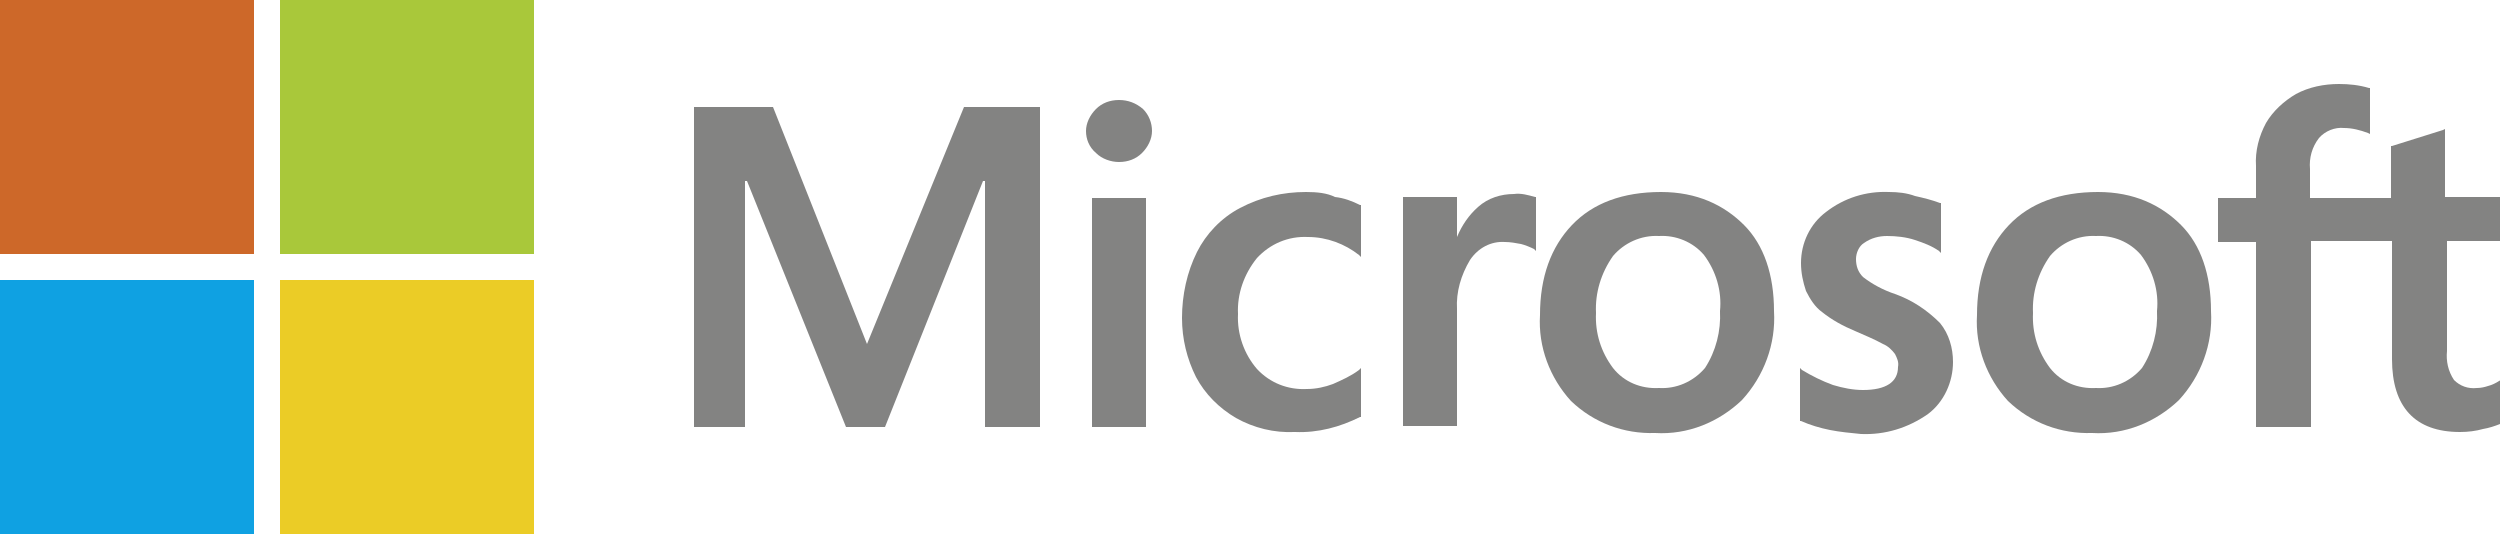 <?xml version="1.0" encoding="utf-8"?>
<!-- Generator: Adobe Illustrator 27.4.0, SVG Export Plug-In . SVG Version: 6.00 Build 0)  -->
<svg version="1.1" id="Ebene_1" xmlns="http://www.w3.org/2000/svg" xmlns:xlink="http://www.w3.org/1999/xlink" x="0px" y="0px"
	 viewBox="0 0 250 53.4" style="enable-background:new 0 0 250 53.4;" xml:space="preserve">
<style type="text/css">
	.st0{fill:#838382;}
	.st1{fill:#CD6829;}
	.st2{fill:#A9C83A;}
	.st3{fill:#0FA1E2;}
	.st4{fill:#EBCC26;}
</style>
<g id="Microsoft">
	<polygon class="st0" points="98.5,18.1 98.5,42.7 104,42.7 104,10.7 96.4,10.7 86.7,34.4 77.3,10.7 69.4,10.7 69.4,42.7 74.5,42.7 
		74.5,18.1 74.7,18.1 84.6,42.7 88.5,42.7 98.3,18.1 	"/>
	<path class="st0" d="M111.9,10c-0.9,0-1.7,0.3-2.3,0.9c-0.6,0.6-1,1.4-1,2.2c0,0.8,0.3,1.6,1,2.2c0.6,0.6,1.5,0.9,2.3,0.9
		c0.9,0,1.7-0.3,2.3-0.9c0.6-0.6,1-1.4,1-2.2c0-0.8-0.3-1.6-0.9-2.2C113.6,10.3,112.8,10,111.9,10 M114.6,19.8h-5.4v22.9h5.4V19.8z"
		/>
	<path class="st0" d="M130.6,19.2c-2.3,0-4.5,0.5-6.6,1.6c-1.9,1-3.4,2.6-4.3,4.4c-1,2-1.5,4.3-1.5,6.6c0,2.1,0.5,4.1,1.4,5.9
		c0.9,1.7,2.3,3.1,4,4.1c1.8,1,3.8,1.5,5.9,1.4c2.3,0.1,4.5-0.5,6.5-1.5l0.1,0v-4.9l-0.2,0.2c-0.8,0.6-1.7,1-2.6,1.4
		c-0.8,0.3-1.7,0.5-2.6,0.5c-1.9,0.1-3.7-0.6-5-2c-1.3-1.5-2-3.5-1.9-5.5c-0.1-2,0.6-4,1.9-5.6c1.3-1.4,3.1-2.2,5.1-2.1
		c1.9,0,3.7,0.7,5.1,1.8l0.2,0.2v-5.2l-0.1,0c-0.8-0.4-1.6-0.7-2.5-0.8C132.7,19.3,131.7,19.2,130.6,19.2"/>
	<path class="st0" d="M145.7,23.7v-4h-5.4v22.9h5.4V30.9c-0.1-1.7,0.4-3.4,1.3-4.9c0.8-1.2,2.1-1.9,3.5-1.8c0.5,0,1.1,0.1,1.6,0.2
		c0.4,0.1,0.9,0.3,1.3,0.5l0.2,0.2v-5.4l-0.1,0c-0.7-0.2-1.4-0.4-2.1-0.3c-1.3,0-2.6,0.4-3.6,1.3C146.9,21.5,146.2,22.5,145.7,23.7
		L145.7,23.7z"/>
	<path class="st0" d="M166.1,19.2c-3.8,0-6.8,1.1-8.9,3.3s-3.2,5.2-3.2,9c-0.2,3.2,1,6.3,3.1,8.6c2.3,2.2,5.3,3.3,8.4,3.2
		c3.3,0.2,6.4-1.1,8.7-3.3c2.2-2.4,3.4-5.6,3.2-8.9c0-3.6-1-6.6-3-8.6S169.7,19.2,166.1,19.2 M165.9,38.8c-1.8,0.1-3.5-0.6-4.6-2
		c-1.2-1.6-1.8-3.5-1.7-5.5c-0.1-2,0.5-4,1.7-5.7c1.1-1.3,2.8-2.1,4.6-2c1.7-0.1,3.4,0.6,4.5,1.9c1.2,1.6,1.8,3.6,1.6,5.6
		c0.1,2-0.4,4-1.5,5.7C169.3,38.2,167.6,38.9,165.9,38.8"/>
	<path class="st0" d="M188.9,19.2c-2.3-0.1-4.5,0.6-6.3,2c-1.6,1.2-2.5,3.1-2.5,5.1c0,1,0.2,1.9,0.5,2.8c0.4,0.8,0.9,1.6,1.6,2.1
		c1,0.8,2.1,1.4,3.3,1.9c0.9,0.4,1.9,0.8,2.8,1.3c0.5,0.2,0.9,0.6,1.2,1c0.2,0.4,0.4,0.8,0.3,1.3c0,1.5-1.2,2.3-3.5,2.3
		c-1,0-2-0.2-3-0.5c-1.1-0.4-2.1-0.9-3.1-1.5l-0.2-0.2v5.3l0.1,0c0.9,0.4,1.9,0.7,2.9,0.9c1,0.2,2.1,0.3,3.1,0.4
		c2.4,0.1,4.7-0.6,6.7-2c1.6-1.2,2.5-3.2,2.5-5.2c0-1.4-0.4-2.8-1.3-3.9c-1.3-1.3-2.8-2.3-4.5-2.9c-1.2-0.4-2.3-1-3.2-1.7
		c-0.5-0.5-0.7-1.1-0.7-1.8c0-0.6,0.3-1.3,0.8-1.6c0.7-0.5,1.5-0.7,2.3-0.7c0.9,0,1.9,0.1,2.8,0.4c0.9,0.3,1.7,0.6,2.4,1.1l0.2,0.2
		v-5l-0.1,0c-0.8-0.3-1.6-0.5-2.5-0.7C190.7,19.3,189.8,19.2,188.9,19.2"/>
	<path class="st0" d="M209.8,19.2c-3.8,0-6.8,1.1-8.9,3.3s-3.2,5.2-3.2,9c-0.2,3.2,1,6.3,3.1,8.6c2.3,2.2,5.3,3.3,8.4,3.2
		c3.3,0.2,6.4-1.1,8.7-3.3c2.2-2.4,3.4-5.6,3.2-8.9c0-3.6-1-6.6-3-8.6S213.4,19.2,209.8,19.2 M209.6,38.8c-1.8,0.1-3.5-0.6-4.6-2
		c-1.2-1.6-1.8-3.5-1.7-5.5c-0.1-2,0.5-4,1.7-5.7c1.1-1.3,2.8-2.1,4.6-2c1.7-0.1,3.4,0.6,4.5,1.9c1.2,1.6,1.8,3.6,1.6,5.6
		c0.1,2-0.4,4-1.5,5.7C213,38.2,211.3,38.9,209.6,38.8"/>
	<path class="st0" d="M250,24.1v-4.4h-5.5v-6.8l-0.2,0.1l-5.1,1.6l-0.1,0v5.2H231v-2.9c-0.1-1.1,0.2-2.2,0.9-3.1
		c0.6-0.7,1.6-1.1,2.5-1c0.8,0,1.6,0.2,2.4,0.5l0.2,0.1V8.8l-0.1,0c-1-0.3-2-0.4-3-0.4c-1.5,0-3,0.3-4.3,1c-1.2,0.7-2.3,1.7-3,2.9
		c-0.7,1.3-1.1,2.8-1,4.3v3.2h-3.8v4.4h3.8v18.5h5.5V24.1h8.1v11.8c0,4.8,2.3,7.3,6.8,7.3c0.8,0,1.6-0.1,2.3-0.3
		c0.6-0.1,1.2-0.3,1.7-0.5l0.1,0v-4.4l-0.2,0.1c-0.3,0.2-0.7,0.4-1.1,0.5c-0.3,0.1-0.7,0.2-1.1,0.2c-0.9,0.1-1.7-0.2-2.3-0.8
		c-0.6-0.9-0.8-1.9-0.7-2.9V24.1H250z"/>
	<rect class="st1" width="25.4" height="25.4"/>
	<rect x="28" class="st2" width="25.4" height="25.4"/>
	<rect y="28" class="st3" width="25.4" height="25.4"/>
	<rect x="28" y="28" class="st4" width="25.4" height="25.4"/>
</g>
</svg>
